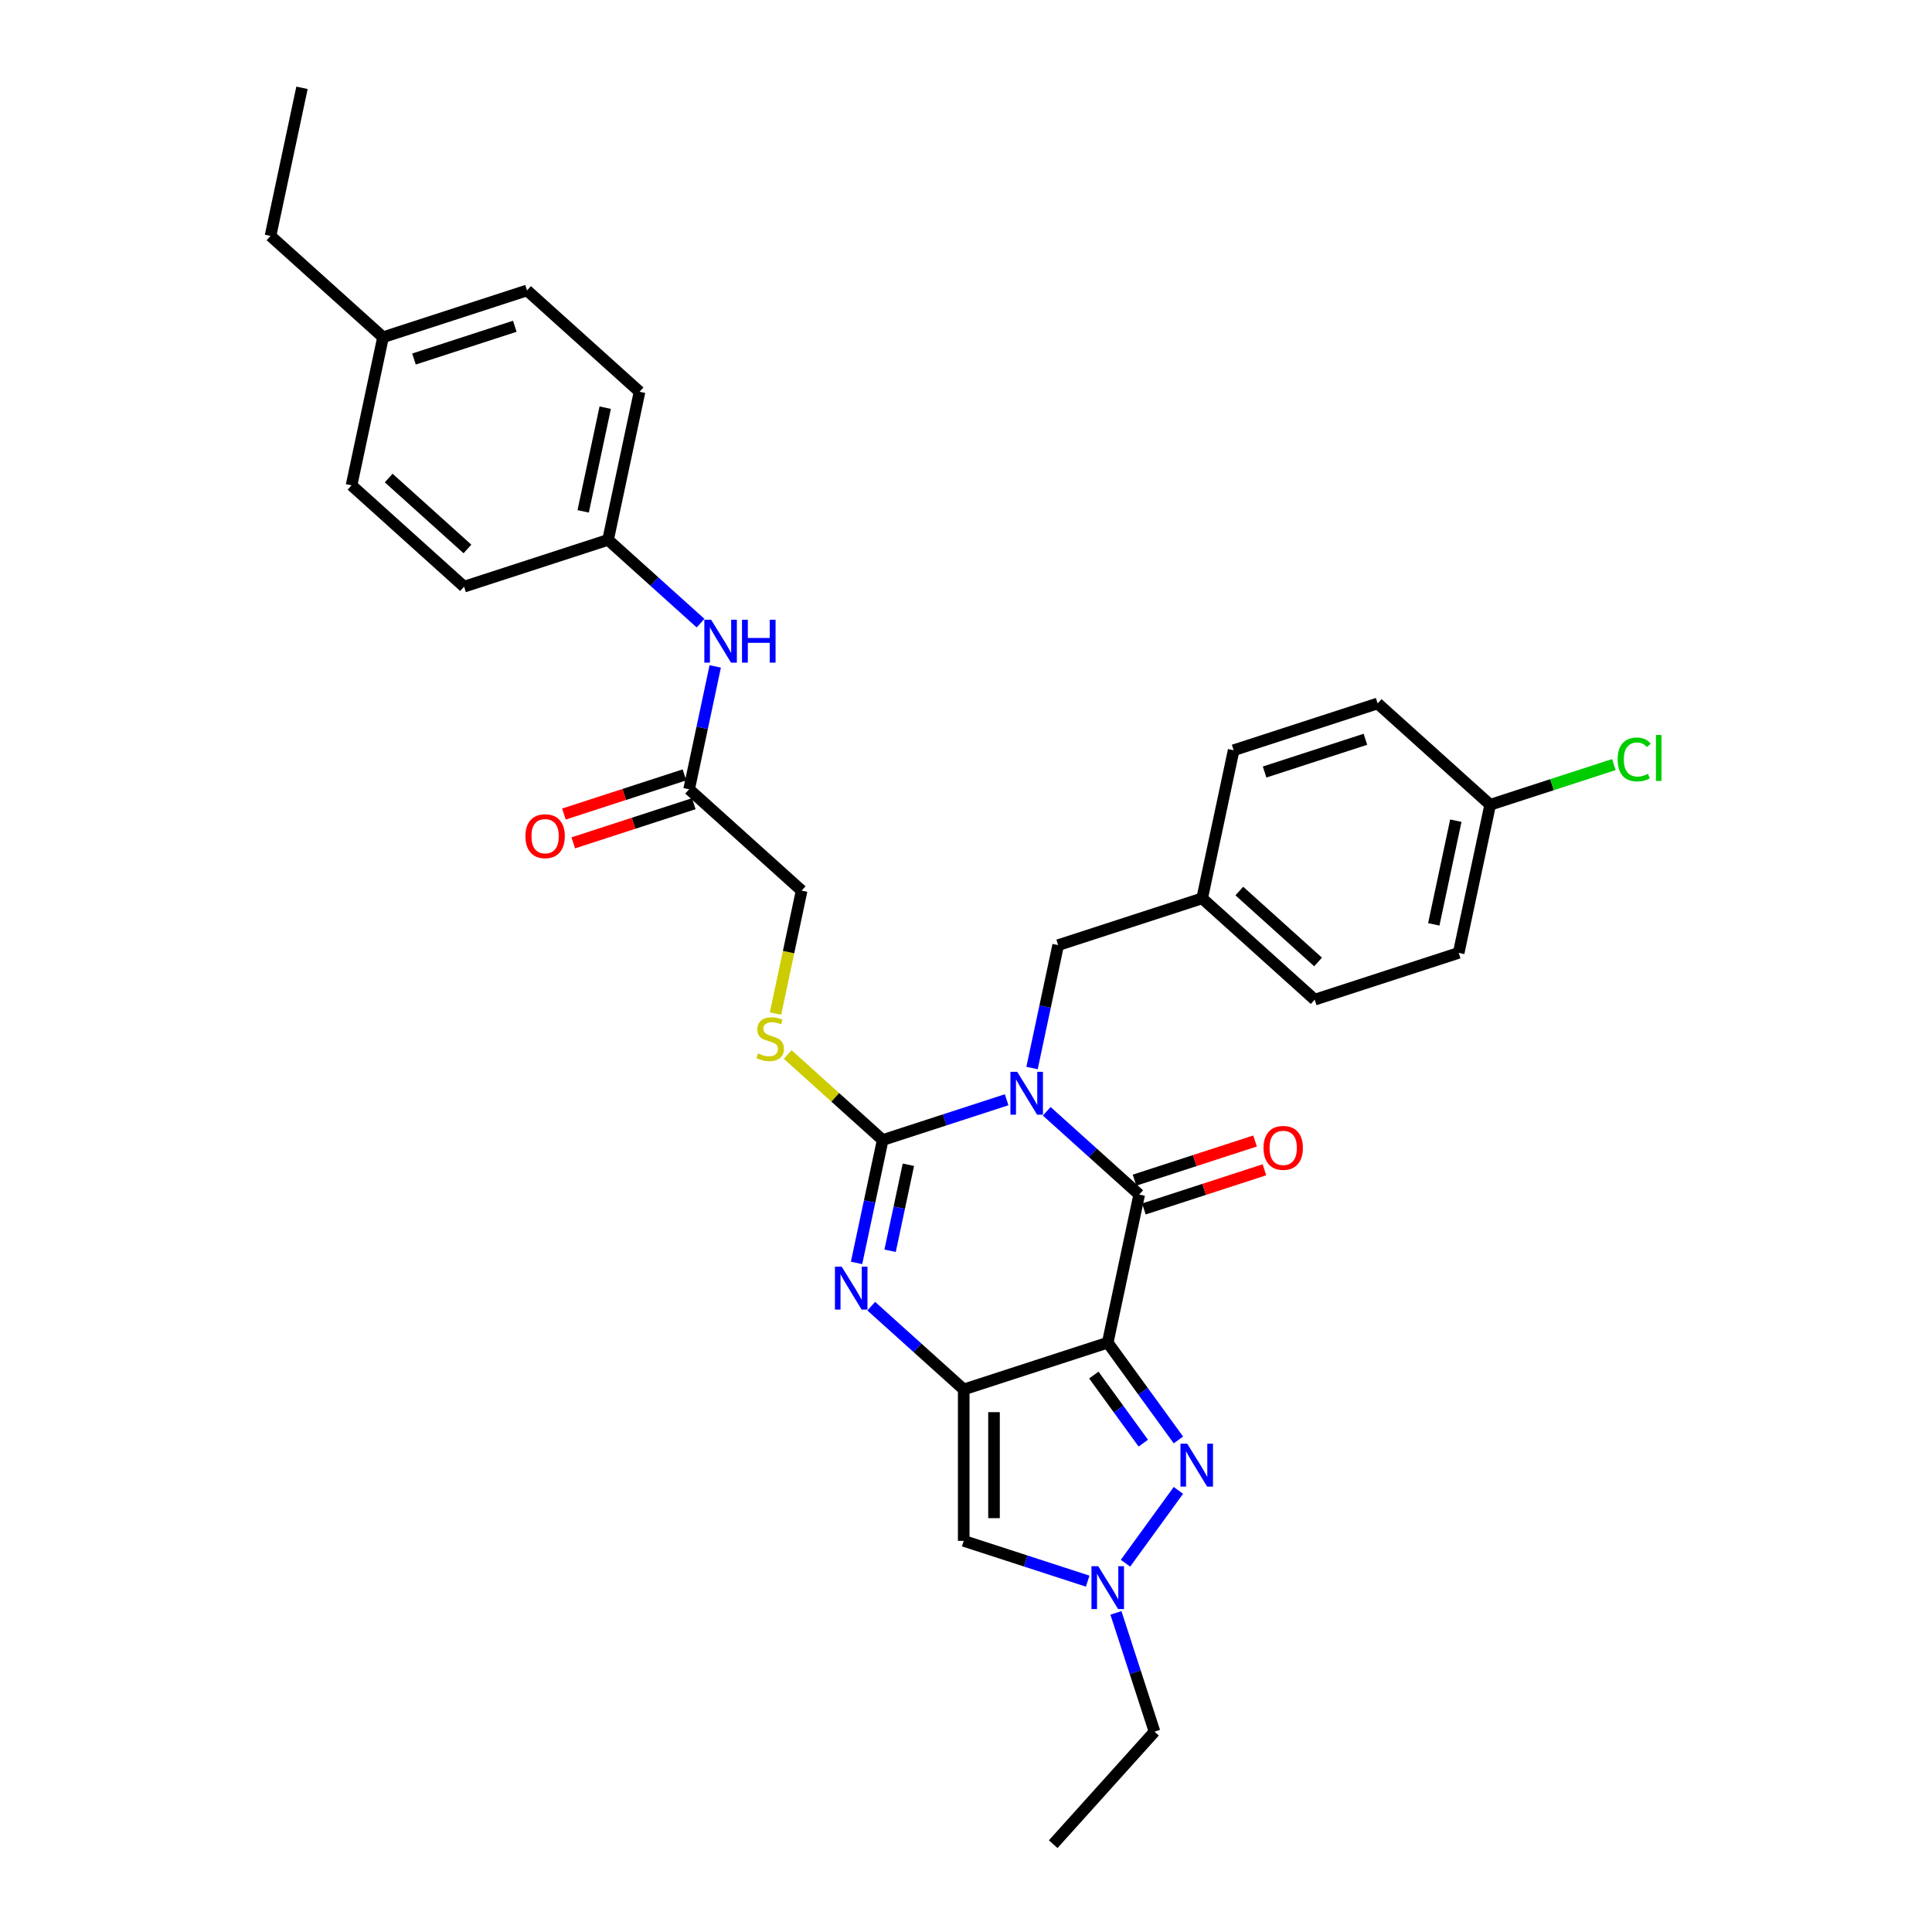 <?xml version='1.0' encoding='iso-8859-1'?>
<svg version='1.1' baseProfile='full'
              xmlns='http://www.w3.org/2000/svg'
                      xmlns:rdkit='http://www.rdkit.org/xml'
                      xmlns:xlink='http://www.w3.org/1999/xlink'
                  xml:space='preserve'
width='1000px' height='1000px' viewBox='0 0 1000 1000'>
<!-- END OF HEADER -->
<rect style='opacity:1.0;fill:#FFFFFF;stroke:none' width='1000' height='1000' x='0' y='0'> </rect>
<path class='bond-2' d='M 521.034,569.231 L 488.954,579.654' style='fill:none;fill-rule:evenodd;stroke:#0000FF;stroke-width:6px;stroke-linecap:butt;stroke-linejoin:miter;stroke-opacity:1' />
<path class='bond-2' d='M 488.954,579.654 L 456.874,590.078' style='fill:none;fill-rule:evenodd;stroke:#000000;stroke-width:6px;stroke-linecap:butt;stroke-linejoin:miter;stroke-opacity:1' />
<path class='bond-3' d='M 541.786,575.203 L 565.719,596.752' style='fill:none;fill-rule:evenodd;stroke:#0000FF;stroke-width:6px;stroke-linecap:butt;stroke-linejoin:miter;stroke-opacity:1' />
<path class='bond-3' d='M 565.719,596.752 L 589.652,618.301' style='fill:none;fill-rule:evenodd;stroke:#000000;stroke-width:6px;stroke-linecap:butt;stroke-linejoin:miter;stroke-opacity:1' />
<path class='bond-9' d='M 534.185,552.803 L 540.945,521.002' style='fill:none;fill-rule:evenodd;stroke:#0000FF;stroke-width:6px;stroke-linecap:butt;stroke-linejoin:miter;stroke-opacity:1' />
<path class='bond-9' d='M 540.945,521.002 L 547.704,489.2' style='fill:none;fill-rule:evenodd;stroke:#000000;stroke-width:6px;stroke-linecap:butt;stroke-linejoin:miter;stroke-opacity:1' />
<path class='bond-0' d='M 573.357,694.96 L 589.652,618.301' style='fill:none;fill-rule:evenodd;stroke:#000000;stroke-width:6px;stroke-linecap:butt;stroke-linejoin:miter;stroke-opacity:1' />
<path class='bond-1' d='M 573.357,694.96 L 498.821,719.178' style='fill:none;fill-rule:evenodd;stroke:#000000;stroke-width:6px;stroke-linecap:butt;stroke-linejoin:miter;stroke-opacity:1' />
<path class='bond-5' d='M 573.357,694.96 L 591.647,720.133' style='fill:none;fill-rule:evenodd;stroke:#000000;stroke-width:6px;stroke-linecap:butt;stroke-linejoin:miter;stroke-opacity:1' />
<path class='bond-5' d='M 591.647,720.133 L 609.937,745.307' style='fill:none;fill-rule:evenodd;stroke:#0000FF;stroke-width:6px;stroke-linecap:butt;stroke-linejoin:miter;stroke-opacity:1' />
<path class='bond-5' d='M 566.163,711.725 L 578.966,729.347' style='fill:none;fill-rule:evenodd;stroke:#000000;stroke-width:6px;stroke-linecap:butt;stroke-linejoin:miter;stroke-opacity:1' />
<path class='bond-5' d='M 578.966,729.347 L 591.769,746.968' style='fill:none;fill-rule:evenodd;stroke:#0000FF;stroke-width:6px;stroke-linecap:butt;stroke-linejoin:miter;stroke-opacity:1' />
<path class='bond-6' d='M 498.821,719.178 L 498.821,797.55' style='fill:none;fill-rule:evenodd;stroke:#000000;stroke-width:6px;stroke-linecap:butt;stroke-linejoin:miter;stroke-opacity:1' />
<path class='bond-6' d='M 514.496,730.934 L 514.496,785.794' style='fill:none;fill-rule:evenodd;stroke:#000000;stroke-width:6px;stroke-linecap:butt;stroke-linejoin:miter;stroke-opacity:1' />
<path class='bond-32' d='M 498.821,719.178 L 474.889,697.629' style='fill:none;fill-rule:evenodd;stroke:#000000;stroke-width:6px;stroke-linecap:butt;stroke-linejoin:miter;stroke-opacity:1' />
<path class='bond-32' d='M 474.889,697.629 L 450.956,676.08' style='fill:none;fill-rule:evenodd;stroke:#0000FF;stroke-width:6px;stroke-linecap:butt;stroke-linejoin:miter;stroke-opacity:1' />
<path class='bond-4' d='M 456.874,590.078 L 450.114,621.879' style='fill:none;fill-rule:evenodd;stroke:#000000;stroke-width:6px;stroke-linecap:butt;stroke-linejoin:miter;stroke-opacity:1' />
<path class='bond-4' d='M 450.114,621.879 L 443.355,653.68' style='fill:none;fill-rule:evenodd;stroke:#0000FF;stroke-width:6px;stroke-linecap:butt;stroke-linejoin:miter;stroke-opacity:1' />
<path class='bond-4' d='M 470.178,602.877 L 465.446,625.138' style='fill:none;fill-rule:evenodd;stroke:#000000;stroke-width:6px;stroke-linecap:butt;stroke-linejoin:miter;stroke-opacity:1' />
<path class='bond-4' d='M 465.446,625.138 L 460.715,647.399' style='fill:none;fill-rule:evenodd;stroke:#0000FF;stroke-width:6px;stroke-linecap:butt;stroke-linejoin:miter;stroke-opacity:1' />
<path class='bond-8' d='M 456.874,590.078 L 432.291,567.943' style='fill:none;fill-rule:evenodd;stroke:#000000;stroke-width:6px;stroke-linecap:butt;stroke-linejoin:miter;stroke-opacity:1' />
<path class='bond-8' d='M 432.291,567.943 L 407.708,545.808' style='fill:none;fill-rule:evenodd;stroke:#CCCC00;stroke-width:6px;stroke-linecap:butt;stroke-linejoin:miter;stroke-opacity:1' />
<path class='bond-11' d='M 592.073,625.754 L 623.268,615.619' style='fill:none;fill-rule:evenodd;stroke:#000000;stroke-width:6px;stroke-linecap:butt;stroke-linejoin:miter;stroke-opacity:1' />
<path class='bond-11' d='M 623.268,615.619 L 654.462,605.483' style='fill:none;fill-rule:evenodd;stroke:#FF0000;stroke-width:6px;stroke-linecap:butt;stroke-linejoin:miter;stroke-opacity:1' />
<path class='bond-11' d='M 587.23,610.847 L 618.424,600.711' style='fill:none;fill-rule:evenodd;stroke:#000000;stroke-width:6px;stroke-linecap:butt;stroke-linejoin:miter;stroke-opacity:1' />
<path class='bond-11' d='M 618.424,600.711 L 649.618,590.576' style='fill:none;fill-rule:evenodd;stroke:#FF0000;stroke-width:6px;stroke-linecap:butt;stroke-linejoin:miter;stroke-opacity:1' />
<path class='bond-7' d='M 609.937,771.421 L 582.55,809.115' style='fill:none;fill-rule:evenodd;stroke:#0000FF;stroke-width:6px;stroke-linecap:butt;stroke-linejoin:miter;stroke-opacity:1' />
<path class='bond-34' d='M 498.821,797.55 L 530.901,807.973' style='fill:none;fill-rule:evenodd;stroke:#000000;stroke-width:6px;stroke-linecap:butt;stroke-linejoin:miter;stroke-opacity:1' />
<path class='bond-34' d='M 530.901,807.973 L 562.981,818.396' style='fill:none;fill-rule:evenodd;stroke:#0000FF;stroke-width:6px;stroke-linecap:butt;stroke-linejoin:miter;stroke-opacity:1' />
<path class='bond-20' d='M 577.6,834.825 L 587.587,865.564' style='fill:none;fill-rule:evenodd;stroke:#0000FF;stroke-width:6px;stroke-linecap:butt;stroke-linejoin:miter;stroke-opacity:1' />
<path class='bond-20' d='M 587.587,865.564 L 597.575,896.304' style='fill:none;fill-rule:evenodd;stroke:#000000;stroke-width:6px;stroke-linecap:butt;stroke-linejoin:miter;stroke-opacity:1' />
<path class='bond-14' d='M 401.401,524.611 L 408.164,492.795' style='fill:none;fill-rule:evenodd;stroke:#CCCC00;stroke-width:6px;stroke-linecap:butt;stroke-linejoin:miter;stroke-opacity:1' />
<path class='bond-14' d='M 408.164,492.795 L 414.927,460.978' style='fill:none;fill-rule:evenodd;stroke:#000000;stroke-width:6px;stroke-linecap:butt;stroke-linejoin:miter;stroke-opacity:1' />
<path class='bond-16' d='M 547.704,489.2 L 622.24,464.982' style='fill:none;fill-rule:evenodd;stroke:#000000;stroke-width:6px;stroke-linecap:butt;stroke-linejoin:miter;stroke-opacity:1' />
<path class='bond-10' d='M 356.685,408.537 L 414.927,460.978' style='fill:none;fill-rule:evenodd;stroke:#000000;stroke-width:6px;stroke-linecap:butt;stroke-linejoin:miter;stroke-opacity:1' />
<path class='bond-12' d='M 356.685,408.537 L 363.445,376.735' style='fill:none;fill-rule:evenodd;stroke:#000000;stroke-width:6px;stroke-linecap:butt;stroke-linejoin:miter;stroke-opacity:1' />
<path class='bond-12' d='M 363.445,376.735 L 370.204,344.934' style='fill:none;fill-rule:evenodd;stroke:#0000FF;stroke-width:6px;stroke-linecap:butt;stroke-linejoin:miter;stroke-opacity:1' />
<path class='bond-13' d='M 354.263,401.083 L 323.069,411.219' style='fill:none;fill-rule:evenodd;stroke:#000000;stroke-width:6px;stroke-linecap:butt;stroke-linejoin:miter;stroke-opacity:1' />
<path class='bond-13' d='M 323.069,411.219 L 291.875,421.354' style='fill:none;fill-rule:evenodd;stroke:#FF0000;stroke-width:6px;stroke-linecap:butt;stroke-linejoin:miter;stroke-opacity:1' />
<path class='bond-13' d='M 359.107,415.99 L 327.913,426.126' style='fill:none;fill-rule:evenodd;stroke:#000000;stroke-width:6px;stroke-linecap:butt;stroke-linejoin:miter;stroke-opacity:1' />
<path class='bond-13' d='M 327.913,426.126 L 296.719,436.262' style='fill:none;fill-rule:evenodd;stroke:#FF0000;stroke-width:6px;stroke-linecap:butt;stroke-linejoin:miter;stroke-opacity:1' />
<path class='bond-15' d='M 362.603,322.535 L 338.671,300.986' style='fill:none;fill-rule:evenodd;stroke:#0000FF;stroke-width:6px;stroke-linecap:butt;stroke-linejoin:miter;stroke-opacity:1' />
<path class='bond-15' d='M 338.671,300.986 L 314.738,279.437' style='fill:none;fill-rule:evenodd;stroke:#000000;stroke-width:6px;stroke-linecap:butt;stroke-linejoin:miter;stroke-opacity:1' />
<path class='bond-21' d='M 314.738,279.437 L 240.202,303.655' style='fill:none;fill-rule:evenodd;stroke:#000000;stroke-width:6px;stroke-linecap:butt;stroke-linejoin:miter;stroke-opacity:1' />
<path class='bond-22' d='M 314.738,279.437 L 331.033,202.777' style='fill:none;fill-rule:evenodd;stroke:#000000;stroke-width:6px;stroke-linecap:butt;stroke-linejoin:miter;stroke-opacity:1' />
<path class='bond-22' d='M 301.85,264.679 L 313.257,211.017' style='fill:none;fill-rule:evenodd;stroke:#000000;stroke-width:6px;stroke-linecap:butt;stroke-linejoin:miter;stroke-opacity:1' />
<path class='bond-23' d='M 622.24,464.982 L 638.535,388.323' style='fill:none;fill-rule:evenodd;stroke:#000000;stroke-width:6px;stroke-linecap:butt;stroke-linejoin:miter;stroke-opacity:1' />
<path class='bond-24' d='M 622.24,464.982 L 680.482,517.423' style='fill:none;fill-rule:evenodd;stroke:#000000;stroke-width:6px;stroke-linecap:butt;stroke-linejoin:miter;stroke-opacity:1' />
<path class='bond-24' d='M 641.465,461.2 L 682.234,497.909' style='fill:none;fill-rule:evenodd;stroke:#000000;stroke-width:6px;stroke-linecap:butt;stroke-linejoin:miter;stroke-opacity:1' />
<path class='bond-17' d='M 771.312,416.546 L 755.018,493.205' style='fill:none;fill-rule:evenodd;stroke:#000000;stroke-width:6px;stroke-linecap:butt;stroke-linejoin:miter;stroke-opacity:1' />
<path class='bond-17' d='M 753.536,424.786 L 742.13,478.447' style='fill:none;fill-rule:evenodd;stroke:#000000;stroke-width:6px;stroke-linecap:butt;stroke-linejoin:miter;stroke-opacity:1' />
<path class='bond-18' d='M 771.312,416.546 L 803.322,406.145' style='fill:none;fill-rule:evenodd;stroke:#000000;stroke-width:6px;stroke-linecap:butt;stroke-linejoin:miter;stroke-opacity:1' />
<path class='bond-18' d='M 803.322,406.145 L 835.331,395.745' style='fill:none;fill-rule:evenodd;stroke:#00CC00;stroke-width:6px;stroke-linecap:butt;stroke-linejoin:miter;stroke-opacity:1' />
<path class='bond-33' d='M 771.312,416.546 L 713.071,364.105' style='fill:none;fill-rule:evenodd;stroke:#000000;stroke-width:6px;stroke-linecap:butt;stroke-linejoin:miter;stroke-opacity:1' />
<path class='bond-19' d='M 198.255,174.555 L 272.791,150.336' style='fill:none;fill-rule:evenodd;stroke:#000000;stroke-width:6px;stroke-linecap:butt;stroke-linejoin:miter;stroke-opacity:1' />
<path class='bond-19' d='M 214.279,185.829 L 266.454,168.876' style='fill:none;fill-rule:evenodd;stroke:#000000;stroke-width:6px;stroke-linecap:butt;stroke-linejoin:miter;stroke-opacity:1' />
<path class='bond-29' d='M 198.255,174.555 L 140.013,122.114' style='fill:none;fill-rule:evenodd;stroke:#000000;stroke-width:6px;stroke-linecap:butt;stroke-linejoin:miter;stroke-opacity:1' />
<path class='bond-35' d='M 198.255,174.555 L 181.961,251.214' style='fill:none;fill-rule:evenodd;stroke:#000000;stroke-width:6px;stroke-linecap:butt;stroke-linejoin:miter;stroke-opacity:1' />
<path class='bond-30' d='M 597.575,896.304 L 545.134,954.545' style='fill:none;fill-rule:evenodd;stroke:#000000;stroke-width:6px;stroke-linecap:butt;stroke-linejoin:miter;stroke-opacity:1' />
<path class='bond-27' d='M 240.202,303.655 L 181.961,251.214' style='fill:none;fill-rule:evenodd;stroke:#000000;stroke-width:6px;stroke-linecap:butt;stroke-linejoin:miter;stroke-opacity:1' />
<path class='bond-27' d='M 241.954,284.14 L 201.185,247.432' style='fill:none;fill-rule:evenodd;stroke:#000000;stroke-width:6px;stroke-linecap:butt;stroke-linejoin:miter;stroke-opacity:1' />
<path class='bond-28' d='M 331.033,202.777 L 272.791,150.336' style='fill:none;fill-rule:evenodd;stroke:#000000;stroke-width:6px;stroke-linecap:butt;stroke-linejoin:miter;stroke-opacity:1' />
<path class='bond-25' d='M 638.535,388.323 L 713.071,364.105' style='fill:none;fill-rule:evenodd;stroke:#000000;stroke-width:6px;stroke-linecap:butt;stroke-linejoin:miter;stroke-opacity:1' />
<path class='bond-25' d='M 654.559,399.597 L 706.734,382.645' style='fill:none;fill-rule:evenodd;stroke:#000000;stroke-width:6px;stroke-linecap:butt;stroke-linejoin:miter;stroke-opacity:1' />
<path class='bond-26' d='M 680.482,517.423 L 755.018,493.205' style='fill:none;fill-rule:evenodd;stroke:#000000;stroke-width:6px;stroke-linecap:butt;stroke-linejoin:miter;stroke-opacity:1' />
<path class='bond-31' d='M 140.013,122.114 L 156.308,45.455' style='fill:none;fill-rule:evenodd;stroke:#000000;stroke-width:6px;stroke-linecap:butt;stroke-linejoin:miter;stroke-opacity:1' />
<path  class='atom-0' d='M 526.504 554.762
L 533.777 566.518
Q 534.498 567.678, 535.658 569.778
Q 536.818 571.879, 536.88 572.004
L 536.88 554.762
L 539.827 554.762
L 539.827 576.957
L 536.786 576.957
L 528.98 564.104
Q 528.071 562.599, 527.1 560.875
Q 526.159 559.151, 525.877 558.618
L 525.877 576.957
L 522.993 576.957
L 522.993 554.762
L 526.504 554.762
' fill='#0000FF'/>
<path  class='atom-5' d='M 435.674 655.639
L 442.946 667.395
Q 443.667 668.555, 444.827 670.656
Q 445.987 672.756, 446.05 672.881
L 446.05 655.639
L 448.997 655.639
L 448.997 677.834
L 445.956 677.834
L 438.15 664.981
Q 437.241 663.477, 436.269 661.752
Q 435.329 660.028, 435.047 659.495
L 435.047 677.834
L 432.162 677.834
L 432.162 655.639
L 435.674 655.639
' fill='#0000FF'/>
<path  class='atom-6' d='M 614.517 747.266
L 621.79 759.022
Q 622.511 760.182, 623.671 762.282
Q 624.831 764.383, 624.893 764.508
L 624.893 747.266
L 627.84 747.266
L 627.84 769.461
L 624.799 769.461
L 616.993 756.608
Q 616.084 755.104, 615.113 753.379
Q 614.172 751.655, 613.89 751.122
L 613.89 769.461
L 611.006 769.461
L 611.006 747.266
L 614.517 747.266
' fill='#0000FF'/>
<path  class='atom-8' d='M 568.451 810.67
L 575.724 822.426
Q 576.445 823.586, 577.605 825.686
Q 578.765 827.787, 578.828 827.912
L 578.828 810.67
L 581.774 810.67
L 581.774 832.865
L 578.733 832.865
L 570.928 820.012
Q 570.019 818.508, 569.047 816.783
Q 568.106 815.059, 567.824 814.526
L 567.824 832.865
L 564.94 832.865
L 564.94 810.67
L 568.451 810.67
' fill='#0000FF'/>
<path  class='atom-9' d='M 392.363 545.255
Q 392.613 545.349, 393.648 545.787
Q 394.683 546.226, 395.811 546.509
Q 396.971 546.759, 398.1 546.759
Q 400.2 546.759, 401.422 545.756
Q 402.645 544.722, 402.645 542.935
Q 402.645 541.712, 402.018 540.96
Q 401.422 540.207, 400.482 539.8
Q 399.542 539.392, 397.974 538.922
Q 395.999 538.326, 394.808 537.762
Q 393.648 537.198, 392.802 536.007
Q 391.987 534.815, 391.987 532.809
Q 391.987 530.019, 393.867 528.295
Q 395.78 526.571, 399.542 526.571
Q 402.112 526.571, 405.028 527.793
L 404.307 530.207
Q 401.642 529.11, 399.636 529.11
Q 397.473 529.11, 396.281 530.019
Q 395.09 530.897, 395.121 532.433
Q 395.121 533.624, 395.717 534.345
Q 396.344 535.066, 397.222 535.474
Q 398.131 535.881, 399.636 536.352
Q 401.642 536.978, 402.833 537.605
Q 404.024 538.232, 404.871 539.518
Q 405.749 540.772, 405.749 542.935
Q 405.749 546.007, 403.68 547.668
Q 401.642 549.299, 398.225 549.299
Q 396.25 549.299, 394.745 548.86
Q 393.272 548.452, 391.516 547.731
L 392.363 545.255
' fill='#CCCC00'/>
<path  class='atom-12' d='M 653.999 594.145
Q 653.999 588.816, 656.633 585.838
Q 659.266 582.859, 664.188 582.859
Q 669.109 582.859, 671.743 585.838
Q 674.376 588.816, 674.376 594.145
Q 674.376 599.537, 671.711 602.609
Q 669.047 605.65, 664.188 605.65
Q 659.297 605.65, 656.633 602.609
Q 653.999 599.568, 653.999 594.145
M 664.188 603.142
Q 667.573 603.142, 669.391 600.885
Q 671.241 598.597, 671.241 594.145
Q 671.241 589.788, 669.391 587.593
Q 667.573 585.367, 664.188 585.367
Q 660.802 585.367, 658.952 587.562
Q 657.134 589.756, 657.134 594.145
Q 657.134 598.628, 658.952 600.885
Q 660.802 603.142, 664.188 603.142
' fill='#FF0000'/>
<path  class='atom-13' d='M 368.074 320.78
L 375.347 332.536
Q 376.068 333.696, 377.227 335.796
Q 378.387 337.896, 378.45 338.022
L 378.45 320.78
L 381.397 320.78
L 381.397 342.975
L 378.356 342.975
L 370.55 330.122
Q 369.641 328.617, 368.669 326.893
Q 367.729 325.169, 367.447 324.636
L 367.447 342.975
L 364.563 342.975
L 364.563 320.78
L 368.074 320.78
' fill='#0000FF'/>
<path  class='atom-13' d='M 384.061 320.78
L 387.071 320.78
L 387.071 330.216
L 398.419 330.216
L 398.419 320.78
L 401.429 320.78
L 401.429 342.975
L 398.419 342.975
L 398.419 332.724
L 387.071 332.724
L 387.071 342.975
L 384.061 342.975
L 384.061 320.78
' fill='#0000FF'/>
<path  class='atom-14' d='M 271.961 432.818
Q 271.961 427.488, 274.594 424.51
Q 277.228 421.532, 282.149 421.532
Q 287.071 421.532, 289.704 424.51
Q 292.338 427.488, 292.338 432.818
Q 292.338 438.21, 289.673 441.282
Q 287.008 444.323, 282.149 444.323
Q 277.259 444.323, 274.594 441.282
Q 271.961 438.241, 271.961 432.818
M 282.149 441.815
Q 285.535 441.815, 287.353 439.558
Q 289.203 437.269, 289.203 432.818
Q 289.203 428.46, 287.353 426.266
Q 285.535 424.04, 282.149 424.04
Q 278.764 424.04, 276.914 426.234
Q 275.096 428.429, 275.096 432.818
Q 275.096 437.3, 276.914 439.558
Q 278.764 441.815, 282.149 441.815
' fill='#FF0000'/>
<path  class='atom-19' d='M 837.29 393.096
Q 837.29 387.578, 839.861 384.694
Q 842.463 381.779, 847.384 381.779
Q 851.961 381.779, 854.407 385.008
L 852.338 386.7
Q 850.551 384.349, 847.384 384.349
Q 844.03 384.349, 842.243 386.606
Q 840.488 388.832, 840.488 393.096
Q 840.488 397.484, 842.306 399.742
Q 844.156 401.999, 847.729 401.999
Q 850.175 401.999, 853.027 400.525
L 853.905 402.876
Q 852.745 403.629, 850.99 404.068
Q 849.234 404.507, 847.29 404.507
Q 842.463 404.507, 839.861 401.56
Q 837.29 398.613, 837.29 393.096
' fill='#00CC00'/>
<path  class='atom-19' d='M 857.103 380.431
L 859.987 380.431
L 859.987 404.224
L 857.103 404.224
L 857.103 380.431
' fill='#00CC00'/>
</svg>
